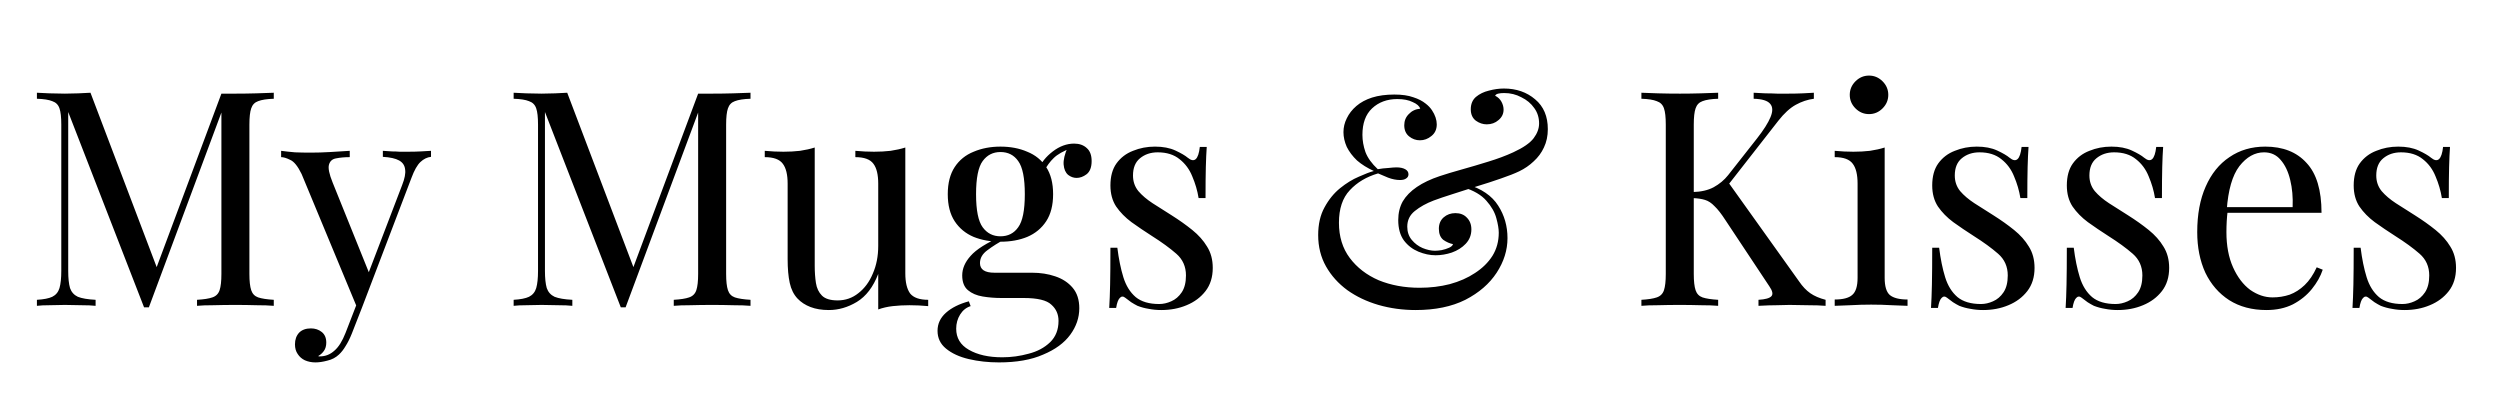 <svg xmlns="http://www.w3.org/2000/svg" fill="none" viewBox="0 0 515 83" height="83" width="515">
<g clip-path="url(#clip0_98_44)">
<path fill="black" d="M56.398 19.104V20.344C54.993 20.385 53.918 20.551 53.174 20.84C52.471 21.088 51.996 21.584 51.748 22.328C51.5 23.031 51.376 24.147 51.376 25.676V56.428C51.376 57.916 51.5 59.032 51.748 59.776C51.996 60.52 52.471 61.016 53.174 61.264C53.918 61.512 54.993 61.677 56.398 61.76V63C55.447 62.917 54.249 62.876 52.802 62.876C51.397 62.835 49.971 62.814 48.524 62.814C46.912 62.814 45.403 62.835 43.998 62.876C42.593 62.876 41.456 62.917 40.588 63V61.76C41.993 61.677 43.047 61.512 43.75 61.264C44.494 61.016 44.99 60.52 45.238 59.776C45.486 59.032 45.61 57.916 45.61 56.428V22.328L45.858 22.514L30.668 63.31H29.676L14.052 23.072V55.808C14.052 57.296 14.176 58.474 14.424 59.342C14.713 60.169 15.251 60.768 16.036 61.14C16.863 61.471 18.082 61.677 19.694 61.76V63C18.95 62.917 17.979 62.876 16.78 62.876C15.581 62.835 14.445 62.814 13.37 62.814C12.337 62.814 11.283 62.835 10.208 62.876C9.175 62.876 8.307 62.917 7.604 63V61.76C9.009 61.677 10.063 61.471 10.766 61.14C11.51 60.768 12.006 60.169 12.254 59.342C12.502 58.474 12.626 57.296 12.626 55.808V25.676C12.626 24.147 12.502 23.031 12.254 22.328C12.006 21.584 11.51 21.088 10.766 20.84C10.063 20.551 9.009 20.385 7.604 20.344V19.104C8.307 19.145 9.175 19.187 10.208 19.228C11.283 19.269 12.337 19.29 13.37 19.29C14.279 19.29 15.209 19.269 16.16 19.228C17.152 19.187 17.979 19.145 18.64 19.104L32.714 56.18L31.66 56.676L45.61 19.29C46.106 19.29 46.581 19.29 47.036 19.29C47.532 19.29 48.028 19.29 48.524 19.29C49.971 19.29 51.397 19.269 52.802 19.228C54.249 19.187 55.447 19.145 56.398 19.104ZM88.788 31.07V32.31C88.003 32.393 87.279 32.744 86.618 33.364C85.957 33.984 85.337 35.079 84.758 36.65L74.59 63.31H73.536L62.128 35.844C61.343 34.232 60.557 33.261 59.772 32.93C59.028 32.558 58.408 32.372 57.912 32.372V31.07C58.822 31.194 59.772 31.297 60.764 31.38C61.756 31.421 62.831 31.442 63.988 31.442C65.269 31.442 66.613 31.401 68.018 31.318C69.465 31.235 70.808 31.153 72.048 31.07V32.372C71.015 32.372 70.085 32.455 69.258 32.62C68.473 32.744 67.977 33.178 67.77 33.922C67.564 34.625 67.811 35.844 68.514 37.58L76.14 56.49L75.768 56.614L82.836 38.138C83.374 36.774 83.58 35.699 83.456 34.914C83.374 34.087 82.96 33.467 82.216 33.054C81.472 32.641 80.356 32.393 78.868 32.31V31.07C79.612 31.111 80.253 31.153 80.79 31.194C81.328 31.194 81.844 31.215 82.34 31.256C82.877 31.256 83.456 31.256 84.076 31.256C85.027 31.256 85.874 31.235 86.618 31.194C87.403 31.153 88.127 31.111 88.788 31.07ZM74.59 63.31L72.482 68.704C72.069 69.737 71.635 70.605 71.18 71.308C70.767 72.011 70.312 72.589 69.816 73.044C69.155 73.664 68.37 74.077 67.46 74.284C66.551 74.532 65.724 74.656 64.98 74.656C64.195 74.656 63.471 74.511 62.81 74.222C62.19 73.933 61.694 73.499 61.322 72.92C60.95 72.383 60.764 71.721 60.764 70.936C60.764 69.944 61.053 69.138 61.632 68.518C62.211 67.939 63.017 67.65 64.05 67.65C64.918 67.65 65.662 67.898 66.282 68.394C66.902 68.89 67.212 69.613 67.212 70.564C67.212 71.267 67.047 71.845 66.716 72.3C66.385 72.755 65.993 73.106 65.538 73.354C65.621 73.395 65.683 73.416 65.724 73.416C65.807 73.416 65.869 73.416 65.91 73.416C67.026 73.416 68.018 73.023 68.886 72.238C69.754 71.494 70.519 70.275 71.18 68.58L73.412 62.814L74.59 63.31ZM154.605 19.104V20.344C153.2 20.385 152.125 20.551 151.381 20.84C150.678 21.088 150.203 21.584 149.955 22.328C149.707 23.031 149.583 24.147 149.583 25.676V56.428C149.583 57.916 149.707 59.032 149.955 59.776C150.203 60.52 150.678 61.016 151.381 61.264C152.125 61.512 153.2 61.677 154.605 61.76V63C153.654 62.917 152.456 62.876 151.009 62.876C149.604 62.835 148.178 62.814 146.731 62.814C145.119 62.814 143.61 62.835 142.205 62.876C140.8 62.876 139.663 62.917 138.795 63V61.76C140.2 61.677 141.254 61.512 141.957 61.264C142.701 61.016 143.197 60.52 143.445 59.776C143.693 59.032 143.817 57.916 143.817 56.428V22.328L144.065 22.514L128.875 63.31H127.883L112.259 23.072V55.808C112.259 57.296 112.383 58.474 112.631 59.342C112.92 60.169 113.458 60.768 114.243 61.14C115.07 61.471 116.289 61.677 117.901 61.76V63C117.157 62.917 116.186 62.876 114.987 62.876C113.788 62.835 112.652 62.814 111.577 62.814C110.544 62.814 109.49 62.835 108.415 62.876C107.382 62.876 106.514 62.917 105.811 63V61.76C107.216 61.677 108.27 61.471 108.973 61.14C109.717 60.768 110.213 60.169 110.461 59.342C110.709 58.474 110.833 57.296 110.833 55.808V25.676C110.833 24.147 110.709 23.031 110.461 22.328C110.213 21.584 109.717 21.088 108.973 20.84C108.27 20.551 107.216 20.385 105.811 20.344V19.104C106.514 19.145 107.382 19.187 108.415 19.228C109.49 19.269 110.544 19.29 111.577 19.29C112.486 19.29 113.416 19.269 114.367 19.228C115.359 19.187 116.186 19.145 116.847 19.104L130.921 56.18L129.867 56.676L143.817 19.29C144.313 19.29 144.788 19.29 145.243 19.29C145.739 19.29 146.235 19.29 146.731 19.29C148.178 19.29 149.604 19.269 151.009 19.228C152.456 19.187 153.654 19.145 154.605 19.104ZM186.495 30.388V56.304C186.495 58.164 186.825 59.549 187.487 60.458C188.189 61.326 189.429 61.76 191.207 61.76V63.062C189.925 62.938 188.644 62.876 187.363 62.876C186.164 62.876 185.007 62.938 183.891 63.062C182.816 63.186 181.824 63.413 180.915 63.744V56.428C179.881 59.115 178.414 61.037 176.513 62.194C174.653 63.31 172.731 63.868 170.747 63.868C169.3 63.868 168.039 63.661 166.965 63.248C165.89 62.835 165.001 62.256 164.299 61.512C163.513 60.685 162.976 59.611 162.687 58.288C162.397 56.965 162.253 55.333 162.253 53.39V37.828C162.253 35.968 161.922 34.604 161.261 33.736C160.599 32.827 159.359 32.372 157.541 32.372V31.07C158.863 31.194 160.145 31.256 161.385 31.256C162.583 31.256 163.72 31.194 164.795 31.07C165.911 30.905 166.923 30.677 167.833 30.388V54.754C167.833 56.035 167.915 57.213 168.081 58.288C168.246 59.363 168.659 60.231 169.321 60.892C169.982 61.553 171.057 61.884 172.545 61.884C174.157 61.884 175.583 61.388 176.823 60.396C178.104 59.404 179.096 58.061 179.799 56.366C180.543 54.671 180.915 52.77 180.915 50.662V37.828C180.915 35.968 180.584 34.604 179.923 33.736C179.261 32.827 178.021 32.372 176.203 32.372V31.07C177.525 31.194 178.807 31.256 180.047 31.256C181.245 31.256 182.382 31.194 183.457 31.07C184.573 30.905 185.585 30.677 186.495 30.388ZM205.78 74.656C203.59 74.656 201.523 74.429 199.58 73.974C197.638 73.519 196.067 72.796 194.868 71.804C193.711 70.853 193.132 69.634 193.132 68.146C193.132 66.699 193.711 65.459 194.868 64.426C196.026 63.393 197.596 62.607 199.58 62.07L199.952 63.062C199.043 63.351 198.32 63.93 197.782 64.798C197.245 65.666 196.976 66.637 196.976 67.712C196.976 69.613 197.844 71.06 199.58 72.052C201.358 73.085 203.652 73.602 206.462 73.602C208.322 73.602 210.141 73.354 211.918 72.858C213.696 72.403 215.163 71.618 216.32 70.502C217.478 69.386 218.056 67.919 218.056 66.1C218.056 64.736 217.56 63.62 216.568 62.752C215.618 61.843 213.716 61.388 210.864 61.388H206.276C204.954 61.388 203.672 61.285 202.432 61.078C201.192 60.871 200.18 60.437 199.394 59.776C198.609 59.115 198.216 58.102 198.216 56.738C198.216 55.333 198.795 53.989 199.952 52.708C201.11 51.385 203.238 50.042 206.338 48.678L207.082 49.236C205.677 49.98 204.458 50.745 203.424 51.53C202.391 52.274 201.874 53.163 201.874 54.196C201.874 55.519 202.866 56.18 204.85 56.18H212.6C214.336 56.18 215.928 56.428 217.374 56.924C218.862 57.42 220.061 58.205 220.97 59.28C221.88 60.355 222.334 61.76 222.334 63.496C222.334 65.439 221.714 67.257 220.474 68.952C219.234 70.647 217.374 72.011 214.894 73.044C212.456 74.119 209.418 74.656 205.78 74.656ZM206.09 49.794C204.065 49.794 202.226 49.463 200.572 48.802C198.919 48.099 197.617 47.025 196.666 45.578C195.716 44.131 195.24 42.271 195.24 39.998C195.24 37.725 195.716 35.865 196.666 34.418C197.617 32.971 198.919 31.917 200.572 31.256C202.226 30.553 204.065 30.202 206.09 30.202C208.157 30.202 209.996 30.553 211.608 31.256C213.262 31.917 214.564 32.971 215.514 34.418C216.465 35.865 216.94 37.725 216.94 39.998C216.94 42.271 216.465 44.131 215.514 45.578C214.564 47.025 213.262 48.099 211.608 48.802C209.996 49.463 208.157 49.794 206.09 49.794ZM206.09 48.678C207.661 48.678 208.88 48.058 209.748 46.818C210.658 45.578 211.112 43.305 211.112 39.998C211.112 36.691 210.658 34.418 209.748 33.178C208.88 31.938 207.661 31.318 206.09 31.318C204.561 31.318 203.342 31.938 202.432 33.178C201.523 34.418 201.068 36.691 201.068 39.998C201.068 43.305 201.523 45.578 202.432 46.818C203.342 48.058 204.561 48.678 206.09 48.678ZM215.018 35.348L213.902 34.914C214.481 33.509 215.473 32.269 216.878 31.194C218.284 30.119 219.751 29.582 221.28 29.582C222.355 29.582 223.223 29.892 223.884 30.512C224.546 31.091 224.876 31.979 224.876 33.178C224.876 34.459 224.525 35.369 223.822 35.906C223.161 36.402 222.479 36.65 221.776 36.65C221.156 36.65 220.578 36.443 220.04 36.03C219.503 35.575 219.193 34.873 219.11 33.922C219.028 32.971 219.317 31.752 219.978 30.264L220.784 30.45C219.048 31.111 217.808 31.814 217.064 32.558C216.32 33.261 215.638 34.191 215.018 35.348ZM237.923 30.202C239.577 30.202 240.982 30.471 242.139 31.008C243.297 31.545 244.144 32.041 244.681 32.496C246.045 33.612 246.872 32.868 247.161 30.264H248.587C248.505 31.421 248.443 32.806 248.401 34.418C248.36 35.989 248.339 38.117 248.339 40.804H246.913C246.665 39.275 246.231 37.787 245.611 36.34C245.033 34.893 244.165 33.715 243.007 32.806C241.85 31.855 240.341 31.38 238.481 31.38C237.035 31.38 235.815 31.793 234.823 32.62C233.873 33.405 233.397 34.583 233.397 36.154C233.397 37.394 233.769 38.469 234.513 39.378C235.257 40.246 236.229 41.073 237.427 41.858C238.626 42.602 239.928 43.429 241.333 44.338C242.904 45.33 244.33 46.343 245.611 47.376C246.893 48.409 247.905 49.546 248.649 50.786C249.435 52.026 249.827 53.493 249.827 55.188C249.827 57.089 249.331 58.681 248.339 59.962C247.347 61.243 246.045 62.215 244.433 62.876C242.863 63.537 241.127 63.868 239.225 63.868C238.316 63.868 237.448 63.785 236.621 63.62C235.836 63.496 235.071 63.289 234.327 63C233.914 62.793 233.48 62.545 233.025 62.256C232.612 61.967 232.199 61.657 231.785 61.326C231.372 60.995 231 61.016 230.669 61.388C230.339 61.719 230.091 62.401 229.925 63.434H228.499C228.582 62.111 228.644 60.499 228.685 58.598C228.727 56.697 228.747 54.175 228.747 51.034H230.173C230.463 53.349 230.876 55.374 231.413 57.11C231.951 58.846 232.798 60.21 233.955 61.202C235.113 62.153 236.725 62.628 238.791 62.628C239.618 62.628 240.445 62.442 241.271 62.07C242.139 61.698 242.863 61.078 243.441 60.21C244.02 59.342 244.309 58.185 244.309 56.738C244.309 54.919 243.648 53.431 242.325 52.274C241.003 51.117 239.329 49.897 237.303 48.616C235.815 47.665 234.41 46.715 233.087 45.764C231.806 44.813 230.752 43.739 229.925 42.54C229.14 41.341 228.747 39.895 228.747 38.2C228.747 36.34 229.161 34.831 229.987 33.674C230.855 32.475 231.992 31.607 233.397 31.07C234.803 30.491 236.311 30.202 237.923 30.202ZM287.231 19.476C288.802 19.476 290.104 19.662 291.137 20.034C292.171 20.365 293.018 20.799 293.679 21.336C294.217 21.749 294.651 22.204 294.981 22.7C295.312 23.196 295.56 23.692 295.725 24.188C295.891 24.684 295.973 25.159 295.973 25.614C295.973 26.647 295.601 27.453 294.857 28.032C294.155 28.611 293.369 28.9 292.501 28.9C291.675 28.9 290.931 28.631 290.269 28.094C289.608 27.557 289.277 26.792 289.277 25.8C289.277 24.891 289.587 24.126 290.207 23.506C290.827 22.845 291.613 22.473 292.563 22.39C292.398 21.853 291.881 21.398 291.013 21.026C290.187 20.613 289.133 20.406 287.851 20.406C285.743 20.406 284.007 21.047 282.643 22.328C281.321 23.568 280.659 25.387 280.659 27.784C280.659 28.941 280.866 30.119 281.279 31.318C281.734 32.517 282.581 33.695 283.821 34.852C284.524 34.728 285.247 34.645 285.991 34.604C286.735 34.521 287.293 34.48 287.665 34.48C288.409 34.48 289.009 34.604 289.463 34.852C289.918 35.1 290.145 35.451 290.145 35.906C290.145 36.278 289.98 36.567 289.649 36.774C289.36 36.981 288.947 37.084 288.409 37.084C287.624 37.084 286.797 36.919 285.929 36.588C285.061 36.216 284.379 35.927 283.883 35.72C281.486 36.423 279.543 37.58 278.055 39.192C276.567 40.763 275.823 42.995 275.823 45.888C275.823 48.74 276.567 51.158 278.055 53.142C279.543 55.126 281.527 56.655 284.007 57.73C286.529 58.763 289.339 59.28 292.439 59.28C294.63 59.28 296.697 59.032 298.639 58.536C300.623 57.999 302.359 57.234 303.847 56.242C305.377 55.25 306.575 54.072 307.443 52.708C308.311 51.303 308.745 49.711 308.745 47.934C308.745 47.149 308.58 46.157 308.249 44.958C307.919 43.718 307.237 42.519 306.203 41.362C305.17 40.163 303.579 39.233 301.429 38.572L302.173 37.952C305.191 38.861 307.34 40.329 308.621 42.354C309.903 44.338 310.543 46.57 310.543 49.05C310.543 51.53 309.799 53.907 308.311 56.18C306.823 58.453 304.674 60.313 301.863 61.76C299.053 63.165 295.643 63.868 291.633 63.868C288.947 63.868 286.384 63.517 283.945 62.814C281.548 62.111 279.419 61.099 277.559 59.776C275.699 58.412 274.232 56.779 273.157 54.878C272.083 52.977 271.545 50.827 271.545 48.43C271.545 46.198 271.979 44.297 272.847 42.726C273.715 41.114 274.79 39.791 276.071 38.758C277.353 37.725 278.634 36.939 279.915 36.402C281.197 35.823 282.23 35.431 283.015 35.224C281.651 34.604 280.494 33.881 279.543 33.054C278.634 32.186 277.931 31.256 277.435 30.264C276.981 29.231 276.753 28.218 276.753 27.226C276.753 26.234 276.981 25.283 277.435 24.374C277.89 23.423 278.551 22.576 279.419 21.832C280.287 21.088 281.362 20.509 282.643 20.096C283.966 19.683 285.495 19.476 287.231 19.476ZM309.799 18.236C312.362 18.236 314.511 18.98 316.247 20.468C317.983 21.915 318.851 23.961 318.851 26.606C318.851 28.011 318.583 29.272 318.045 30.388C317.549 31.463 316.847 32.413 315.937 33.24C315.069 34.067 314.077 34.749 312.961 35.286C312.011 35.741 310.75 36.237 309.179 36.774C307.65 37.311 305.997 37.849 304.219 38.386C302.483 38.923 300.809 39.461 299.197 39.998C297.627 40.494 296.345 40.928 295.353 41.3C293.824 41.879 292.522 42.602 291.447 43.47C290.414 44.297 289.897 45.371 289.897 46.694C289.897 47.769 290.207 48.678 290.827 49.422C291.447 50.166 292.191 50.724 293.059 51.096C293.969 51.468 294.816 51.654 295.601 51.654C295.973 51.654 296.428 51.613 296.965 51.53C297.544 51.406 298.061 51.241 298.515 51.034C298.97 50.827 299.239 50.579 299.321 50.29C298.66 50.166 297.999 49.877 297.337 49.422C296.717 48.926 296.407 48.161 296.407 47.128C296.407 46.136 296.738 45.351 297.399 44.772C298.061 44.193 298.867 43.904 299.817 43.904C300.809 43.904 301.595 44.214 302.173 44.834C302.793 45.454 303.103 46.26 303.103 47.252C303.103 48.409 302.711 49.401 301.925 50.228C301.181 51.013 300.231 51.613 299.073 52.026C297.957 52.398 296.841 52.584 295.725 52.584C294.568 52.584 293.39 52.336 292.191 51.84C290.993 51.344 290.001 50.579 289.215 49.546C288.43 48.471 288.037 47.066 288.037 45.33C288.037 43.883 288.347 42.602 288.967 41.486C289.629 40.37 290.6 39.378 291.881 38.51C293.163 37.642 294.733 36.898 296.593 36.278C297.833 35.865 299.342 35.41 301.119 34.914C302.897 34.418 304.715 33.881 306.575 33.302C308.477 32.723 310.192 32.083 311.721 31.38C313.788 30.429 315.193 29.458 315.937 28.466C316.681 27.474 317.053 26.461 317.053 25.428C317.053 24.229 316.723 23.175 316.061 22.266C315.4 21.315 314.511 20.571 313.395 20.034C312.321 19.455 311.143 19.166 309.861 19.166C309.365 19.166 308.952 19.207 308.621 19.29C308.291 19.373 308.084 19.517 308.001 19.724C308.58 20.013 309.014 20.427 309.303 20.964C309.593 21.501 309.737 22.039 309.737 22.576C309.737 23.444 309.386 24.167 308.683 24.746C308.022 25.325 307.216 25.614 306.265 25.614C305.48 25.614 304.736 25.366 304.033 24.87C303.331 24.333 302.979 23.547 302.979 22.514C302.979 21.439 303.331 20.592 304.033 19.972C304.777 19.352 305.666 18.918 306.699 18.67C307.774 18.381 308.807 18.236 309.799 18.236ZM373.655 19.104V20.344C372.374 20.509 371.134 20.923 369.935 21.584C368.737 22.245 367.538 23.341 366.339 24.87L354.373 40.184L355.737 37.146L370.617 57.978C371.32 59.011 372.085 59.817 372.911 60.396C373.738 60.975 374.792 61.429 376.073 61.76V63C375.081 62.917 373.841 62.876 372.353 62.876C370.907 62.835 369.667 62.814 368.633 62.814C367.931 62.814 367.063 62.835 366.029 62.876C365.037 62.876 363.777 62.917 362.247 63V61.76C363.653 61.677 364.541 61.429 364.913 61.016C365.285 60.603 365.141 59.921 364.479 58.97L355.427 45.33C354.601 44.049 353.857 43.098 353.195 42.478C352.575 41.817 351.914 41.383 351.211 41.176C350.55 40.969 349.703 40.845 348.669 40.804V39.564C350.405 39.523 351.852 39.192 353.009 38.572C354.208 37.911 355.2 37.084 355.985 36.092L361.937 28.528C363.301 26.792 364.231 25.325 364.727 24.126C365.223 22.927 365.203 22.018 364.665 21.398C364.128 20.737 362.991 20.385 361.255 20.344V19.104C362.041 19.145 362.847 19.187 363.673 19.228C364.5 19.228 365.306 19.249 366.091 19.29C366.918 19.29 367.683 19.29 368.385 19.29C369.46 19.29 370.452 19.269 371.361 19.228C372.271 19.187 373.035 19.145 373.655 19.104ZM353.939 19.104V20.344C352.534 20.385 351.459 20.551 350.715 20.84C350.013 21.088 349.537 21.584 349.289 22.328C349.041 23.031 348.917 24.147 348.917 25.676V56.428C348.917 57.916 349.041 59.032 349.289 59.776C349.537 60.52 350.013 61.016 350.715 61.264C351.459 61.512 352.534 61.677 353.939 61.76V63C352.989 62.917 351.79 62.876 350.343 62.876C348.938 62.835 347.512 62.814 346.065 62.814C344.453 62.814 342.945 62.835 341.539 62.876C340.134 62.876 338.997 62.917 338.129 63V61.76C339.535 61.677 340.589 61.512 341.291 61.264C342.035 61.016 342.531 60.52 342.779 59.776C343.027 59.032 343.151 57.916 343.151 56.428V25.676C343.151 24.147 343.027 23.031 342.779 22.328C342.531 21.584 342.035 21.088 341.291 20.84C340.589 20.551 339.535 20.385 338.129 20.344V19.104C338.997 19.145 340.134 19.187 341.539 19.228C342.945 19.269 344.453 19.29 346.065 19.29C347.512 19.29 348.938 19.269 350.343 19.228C351.79 19.187 352.989 19.145 353.939 19.104ZM385.018 15.57C386.093 15.57 387.023 15.963 387.808 16.748C388.594 17.533 388.986 18.463 388.986 19.538C388.986 20.613 388.594 21.543 387.808 22.328C387.023 23.113 386.093 23.506 385.018 23.506C383.944 23.506 383.014 23.113 382.228 22.328C381.443 21.543 381.05 20.613 381.05 19.538C381.05 18.463 381.443 17.533 382.228 16.748C383.014 15.963 383.944 15.57 385.018 15.57ZM388.242 30.388V57.234C388.242 58.97 388.594 60.148 389.296 60.768C390.04 61.388 391.26 61.698 392.954 61.698V63C392.252 62.959 391.177 62.917 389.73 62.876C388.325 62.793 386.899 62.752 385.452 62.752C384.047 62.752 382.621 62.793 381.174 62.876C379.728 62.917 378.653 62.959 377.95 63V61.698C379.645 61.698 380.844 61.388 381.546 60.768C382.29 60.148 382.662 58.97 382.662 57.234V37.828C382.662 35.968 382.332 34.604 381.67 33.736C381.009 32.827 379.769 32.372 377.95 32.372V31.07C379.273 31.194 380.554 31.256 381.794 31.256C382.993 31.256 384.13 31.194 385.204 31.07C386.32 30.905 387.333 30.677 388.242 30.388ZM407.212 30.202C408.866 30.202 410.271 30.471 411.428 31.008C412.586 31.545 413.433 32.041 413.97 32.496C415.334 33.612 416.161 32.868 416.45 30.264H417.876C417.794 31.421 417.732 32.806 417.69 34.418C417.649 35.989 417.628 38.117 417.628 40.804H416.202C415.954 39.275 415.52 37.787 414.9 36.34C414.322 34.893 413.454 33.715 412.296 32.806C411.139 31.855 409.63 31.38 407.77 31.38C406.324 31.38 405.104 31.793 404.112 32.62C403.162 33.405 402.686 34.583 402.686 36.154C402.686 37.394 403.058 38.469 403.802 39.378C404.546 40.246 405.518 41.073 406.716 41.858C407.915 42.602 409.217 43.429 410.622 44.338C412.193 45.33 413.619 46.343 414.9 47.376C416.182 48.409 417.194 49.546 417.938 50.786C418.724 52.026 419.116 53.493 419.116 55.188C419.116 57.089 418.62 58.681 417.628 59.962C416.636 61.243 415.334 62.215 413.722 62.876C412.152 63.537 410.416 63.868 408.514 63.868C407.605 63.868 406.737 63.785 405.91 63.62C405.125 63.496 404.36 63.289 403.616 63C403.203 62.793 402.769 62.545 402.314 62.256C401.901 61.967 401.488 61.657 401.074 61.326C400.661 60.995 400.289 61.016 399.958 61.388C399.628 61.719 399.38 62.401 399.214 63.434H397.788C397.871 62.111 397.933 60.499 397.974 58.598C398.016 56.697 398.036 54.175 398.036 51.034H399.462C399.752 53.349 400.165 55.374 400.702 57.11C401.24 58.846 402.087 60.21 403.244 61.202C404.402 62.153 406.014 62.628 408.08 62.628C408.907 62.628 409.734 62.442 410.56 62.07C411.428 61.698 412.152 61.078 412.73 60.21C413.309 59.342 413.598 58.185 413.598 56.738C413.598 54.919 412.937 53.431 411.614 52.274C410.292 51.117 408.618 49.897 406.592 48.616C405.104 47.665 403.699 46.715 402.376 45.764C401.095 44.813 400.041 43.739 399.214 42.54C398.429 41.341 398.036 39.895 398.036 38.2C398.036 36.34 398.45 34.831 399.276 33.674C400.144 32.475 401.281 31.607 402.686 31.07C404.092 30.491 405.6 30.202 407.212 30.202ZM434.943 30.202C436.596 30.202 438.002 30.471 439.159 31.008C440.316 31.545 441.164 32.041 441.701 32.496C443.065 33.612 443.892 32.868 444.181 30.264H445.607C445.524 31.421 445.462 32.806 445.421 34.418C445.38 35.989 445.359 38.117 445.359 40.804H443.933C443.685 39.275 443.251 37.787 442.631 36.34C442.052 34.893 441.184 33.715 440.027 32.806C438.87 31.855 437.361 31.38 435.501 31.38C434.054 31.38 432.835 31.793 431.843 32.62C430.892 33.405 430.417 34.583 430.417 36.154C430.417 37.394 430.789 38.469 431.533 39.378C432.277 40.246 433.248 41.073 434.447 41.858C435.646 42.602 436.948 43.429 438.353 44.338C439.924 45.33 441.35 46.343 442.631 47.376C443.912 48.409 444.925 49.546 445.669 50.786C446.454 52.026 446.847 53.493 446.847 55.188C446.847 57.089 446.351 58.681 445.359 59.962C444.367 61.243 443.065 62.215 441.453 62.876C439.882 63.537 438.146 63.868 436.245 63.868C435.336 63.868 434.468 63.785 433.641 63.62C432.856 63.496 432.091 63.289 431.347 63C430.934 62.793 430.5 62.545 430.045 62.256C429.632 61.967 429.218 61.657 428.805 61.326C428.392 60.995 428.02 61.016 427.689 61.388C427.358 61.719 427.11 62.401 426.945 63.434H425.519C425.602 62.111 425.664 60.499 425.705 58.598C425.746 56.697 425.767 54.175 425.767 51.034H427.193C427.482 53.349 427.896 55.374 428.433 57.11C428.97 58.846 429.818 60.21 430.975 61.202C432.132 62.153 433.744 62.628 435.811 62.628C436.638 62.628 437.464 62.442 438.291 62.07C439.159 61.698 439.882 61.078 440.461 60.21C441.04 59.342 441.329 58.185 441.329 56.738C441.329 54.919 440.668 53.431 439.345 52.274C438.022 51.117 436.348 49.897 434.323 48.616C432.835 47.665 431.43 46.715 430.107 45.764C428.826 44.813 427.772 43.739 426.945 42.54C426.16 41.341 425.767 39.895 425.767 38.2C425.767 36.34 426.18 34.831 427.007 33.674C427.875 32.475 429.012 31.607 430.417 31.07C431.822 30.491 433.331 30.202 434.943 30.202ZM466.641 30.202C470.279 30.202 473.11 31.318 475.135 33.55C477.202 35.741 478.235 39.171 478.235 43.842H456.349L456.287 42.664H472.283C472.366 40.639 472.201 38.779 471.787 37.084C471.374 35.348 470.713 33.963 469.803 32.93C468.935 31.897 467.799 31.38 466.393 31.38C464.492 31.38 462.797 32.331 461.309 34.232C459.863 36.133 458.995 39.151 458.705 43.284L458.891 43.532C458.809 44.152 458.747 44.834 458.705 45.578C458.664 46.322 458.643 47.066 458.643 47.81C458.643 50.621 459.098 53.039 460.007 55.064C460.917 57.089 462.095 58.639 463.541 59.714C465.029 60.747 466.559 61.264 468.129 61.264C469.369 61.264 470.547 61.078 471.663 60.706C472.779 60.293 473.813 59.631 474.763 58.722C475.714 57.813 476.541 56.593 477.243 55.064L478.483 55.56C478.029 56.924 477.285 58.247 476.251 59.528C475.218 60.809 473.916 61.863 472.345 62.69C470.775 63.475 468.956 63.868 466.889 63.868C463.913 63.868 461.351 63.186 459.201 61.822C457.093 60.458 455.461 58.577 454.303 56.18C453.187 53.741 452.629 50.951 452.629 47.81C452.629 44.173 453.208 41.052 454.365 38.448C455.523 35.803 457.155 33.777 459.263 32.372C461.371 30.925 463.831 30.202 466.641 30.202ZM494.037 30.202C495.69 30.202 497.095 30.471 498.253 31.008C499.41 31.545 500.257 32.041 500.795 32.496C502.159 33.612 502.985 32.868 503.275 30.264H504.701C504.618 31.421 504.556 32.806 504.515 34.418C504.473 35.989 504.453 38.117 504.453 40.804H503.027C502.779 39.275 502.345 37.787 501.725 36.34C501.146 34.893 500.278 33.715 499.121 32.806C497.963 31.855 496.455 31.38 494.595 31.38C493.148 31.38 491.929 31.793 490.937 32.62C489.986 33.405 489.511 34.583 489.511 36.154C489.511 37.394 489.883 38.469 490.627 39.378C491.371 40.246 492.342 41.073 493.541 41.858C494.739 42.602 496.041 43.429 497.447 44.338C499.017 45.33 500.443 46.343 501.725 47.376C503.006 48.409 504.019 49.546 504.763 50.786C505.548 52.026 505.941 53.493 505.941 55.188C505.941 57.089 505.445 58.681 504.453 59.962C503.461 61.243 502.159 62.215 500.547 62.876C498.976 63.537 497.24 63.868 495.339 63.868C494.429 63.868 493.561 63.785 492.735 63.62C491.949 63.496 491.185 63.289 490.441 63C490.027 62.793 489.593 62.545 489.139 62.256C488.725 61.967 488.312 61.657 487.899 61.326C487.485 60.995 487.113 61.016 486.783 61.388C486.452 61.719 486.204 62.401 486.039 63.434H484.613C484.695 62.111 484.757 60.499 484.799 58.598C484.84 56.697 484.861 54.175 484.861 51.034H486.287C486.576 53.349 486.989 55.374 487.527 57.11C488.064 58.846 488.911 60.21 490.069 61.202C491.226 62.153 492.838 62.628 494.905 62.628C495.731 62.628 496.558 62.442 497.385 62.07C498.253 61.698 498.976 61.078 499.555 60.21C500.133 59.342 500.423 58.185 500.423 56.738C500.423 54.919 499.761 53.431 498.439 52.274C497.116 51.117 495.442 49.897 493.417 48.616C491.929 47.665 490.523 46.715 489.201 45.764C487.919 44.813 486.865 43.739 486.039 42.54C485.253 41.341 484.861 39.895 484.861 38.2C484.861 36.34 485.274 34.831 486.101 33.674C486.969 32.475 488.105 31.607 489.511 31.07C490.916 30.491 492.425 30.202 494.037 30.202Z"></path>
</g>
<defs>
<clipPath id="clip0_98_44">
<rect fill="white" height="83" width="515"></rect>
</clipPath>
</defs>
</svg>
